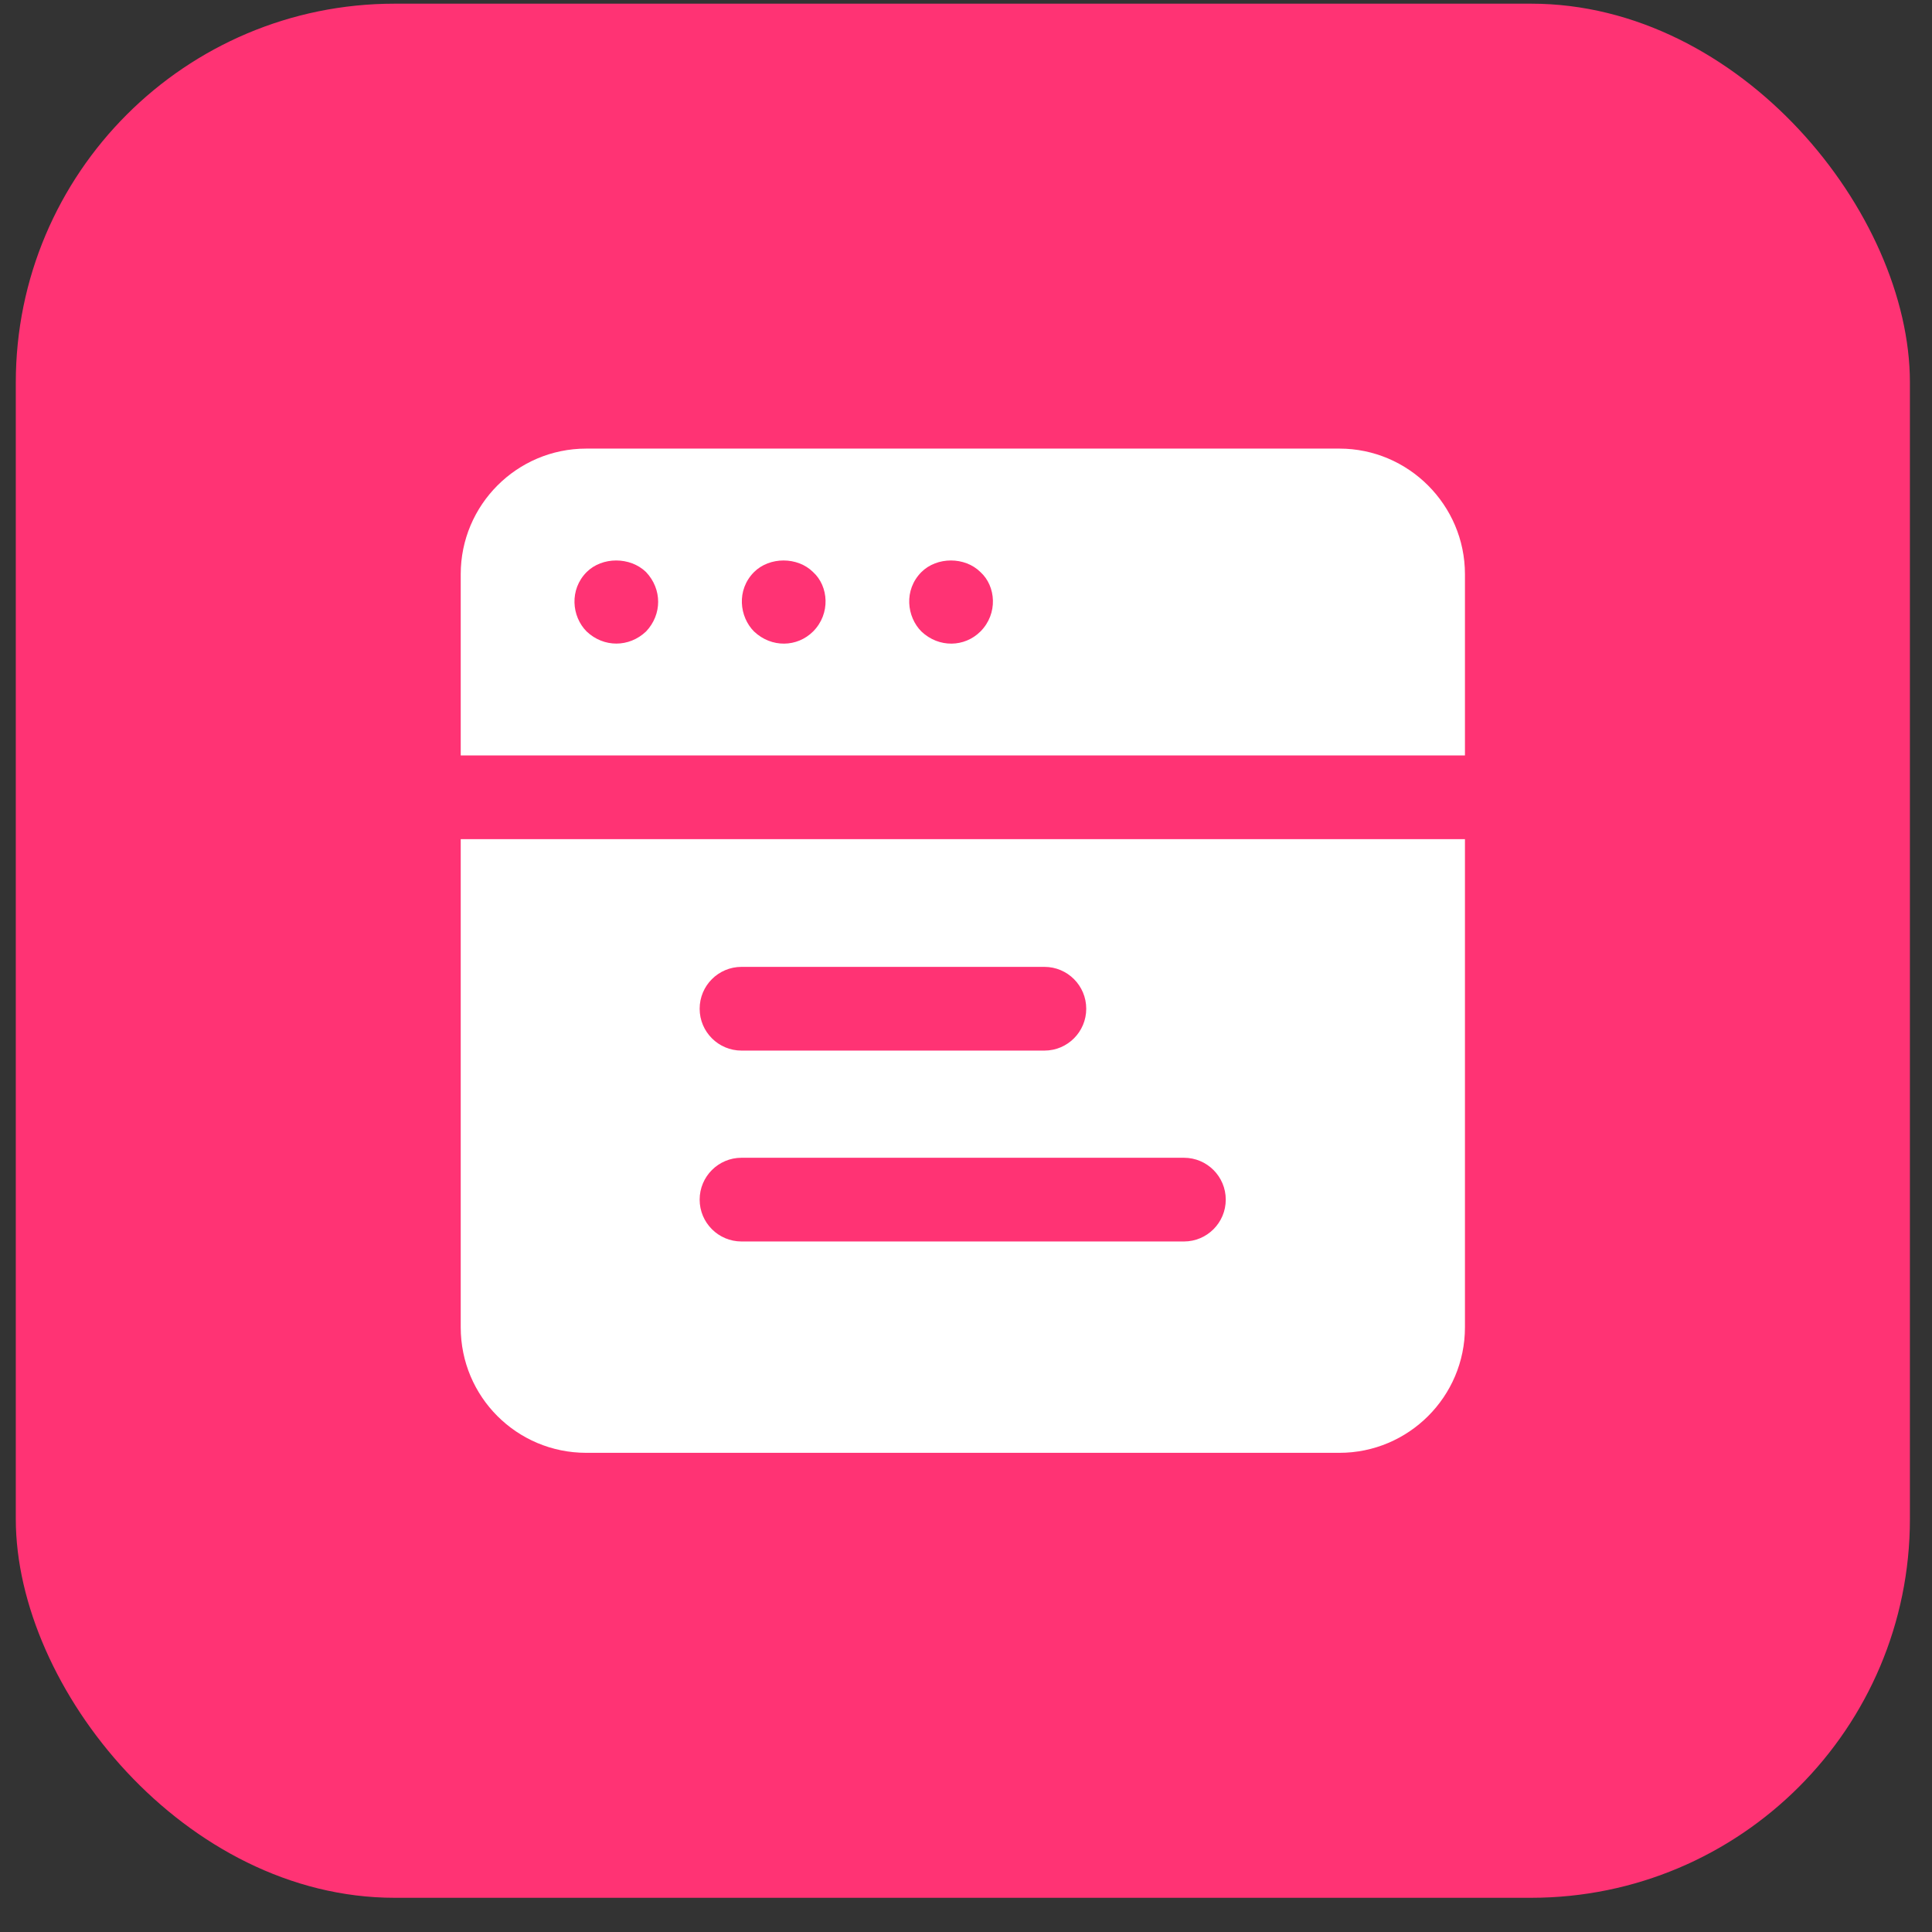 <?xml version="1.0" encoding="UTF-8"?> <svg xmlns="http://www.w3.org/2000/svg" width="51" height="51" viewBox="0 0 51 51" fill="none"><rect x="0" y="0" width="51" height="51" fill="#333333" stroke="none"/><rect x="0.417" y="0.097" width="50" height="50" rx="10" fill="#FF3374"></rect><path d="M38.671 19.942V15.156C38.671 13.333 37.18 11.842 35.358 11.842H15.476C13.642 11.842 12.162 13.333 12.162 15.156V19.942H38.671ZM24.323 15.101C24.732 14.693 25.472 14.693 25.881 15.101C26.292 15.472 26.349 16.202 25.881 16.67C25.464 17.086 24.786 17.108 24.323 16.67C23.937 16.283 23.852 15.575 24.323 15.101ZM19.905 15.101C20.314 14.693 21.054 14.693 21.463 15.101C21.874 15.472 21.931 16.202 21.463 16.67C21.046 17.086 20.368 17.108 19.905 16.67C19.519 16.283 19.434 15.575 19.905 15.101ZM15.486 15.101C15.895 14.693 16.635 14.693 17.054 15.101C17.48 15.551 17.48 16.221 17.054 16.67C16.605 17.095 15.936 17.096 15.486 16.67C15.088 16.271 15.028 15.561 15.486 15.101Z" fill="white"></path><path d="M12.162 22.152V35.038C12.162 36.871 13.642 38.351 15.476 38.351H35.358C37.18 38.351 38.671 36.871 38.671 35.038V22.152H12.162ZM19.574 25.523H27.57C28.18 25.523 28.674 26.018 28.674 26.628C28.674 27.238 28.18 27.733 27.57 27.733H19.574C18.964 27.733 18.469 27.238 18.469 26.628C18.469 26.018 18.964 25.523 19.574 25.523ZM31.253 32.772H19.574C18.964 32.772 18.469 32.277 18.469 31.667C18.469 31.057 18.964 30.562 19.574 30.562H31.253C31.863 30.562 32.357 31.057 32.357 31.667C32.357 32.277 31.863 32.772 31.253 32.772Z" fill="white"></path></svg> 